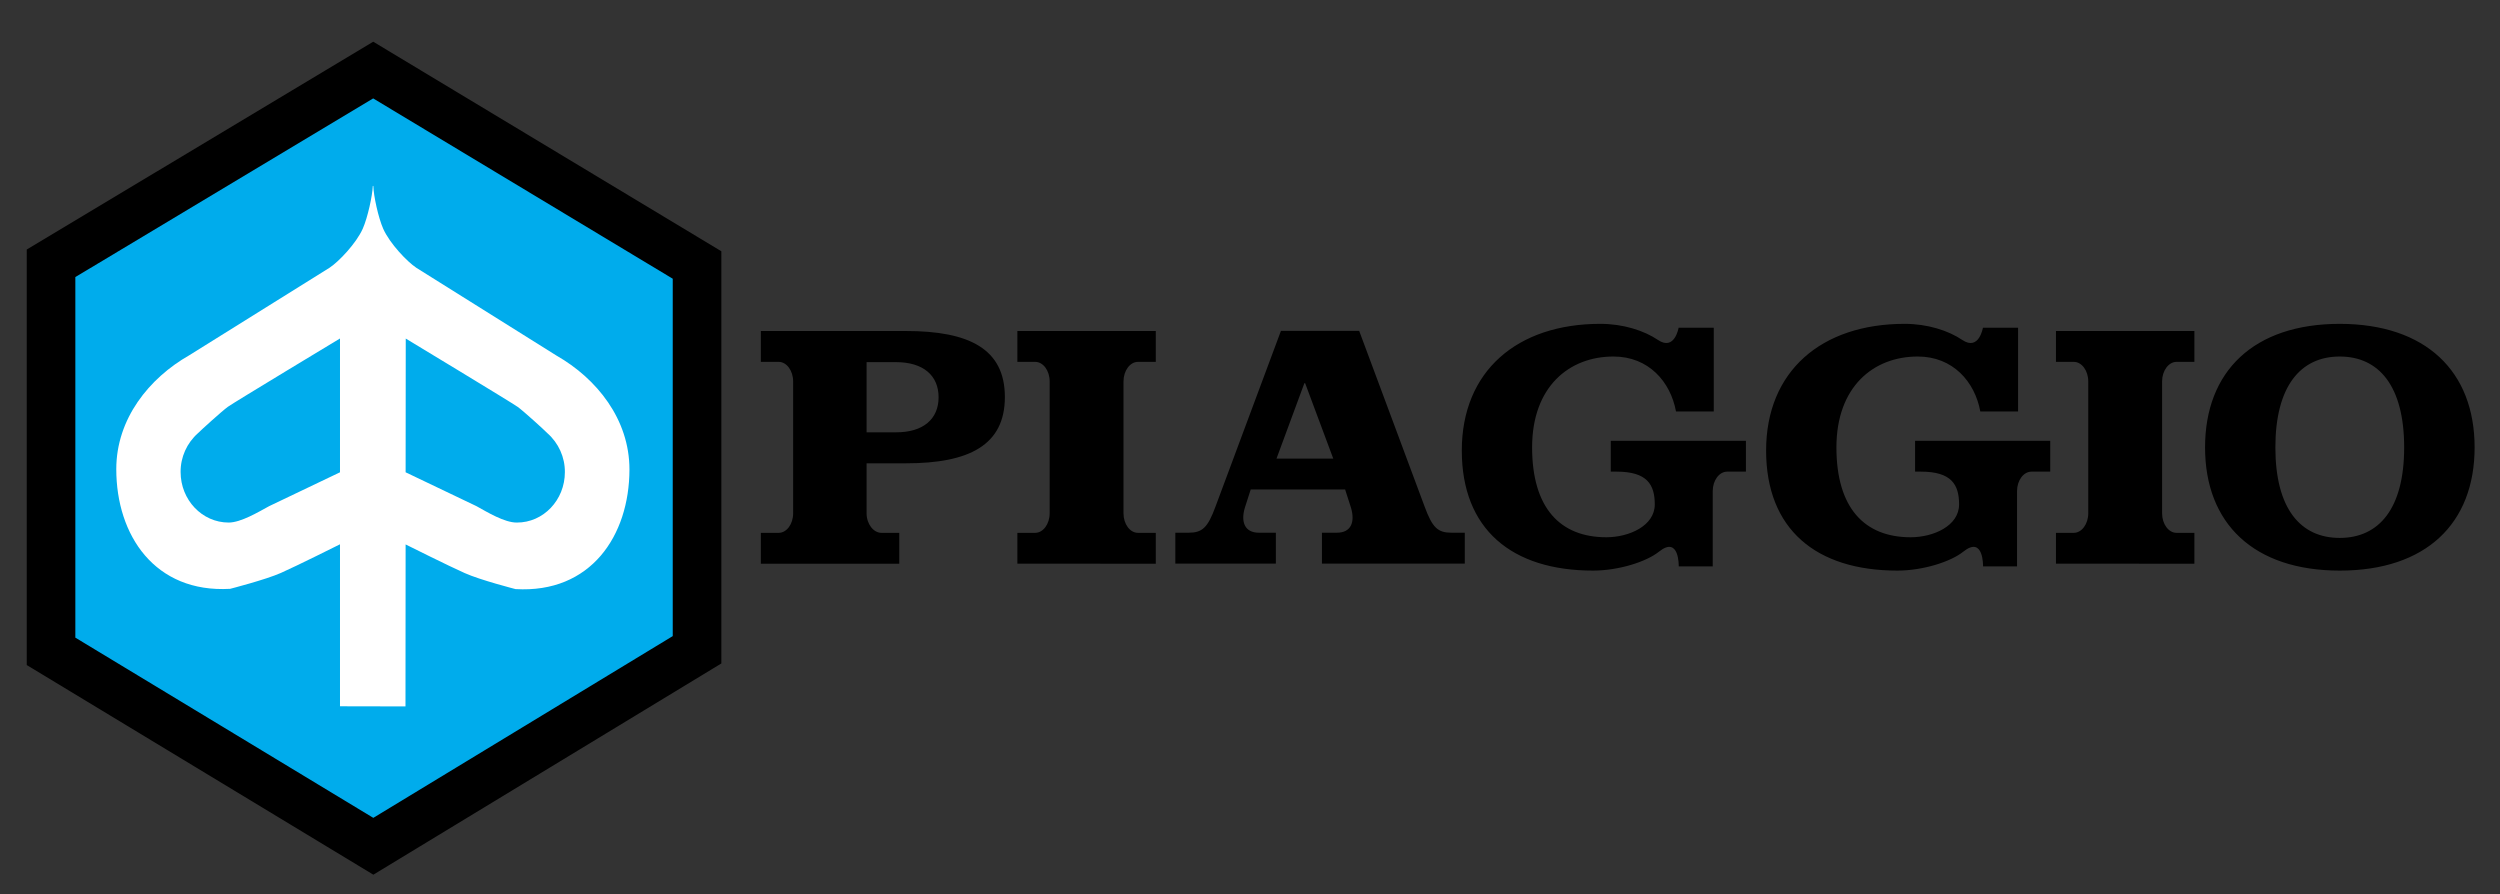 <?xml version="1.0" encoding="utf-8"?>
<!-- Generator: Adobe Illustrator 26.2.1, SVG Export Plug-In . SVG Version: 6.00 Build 0)  -->
<svg version="1.1" id="Livello_1" xmlns="http://www.w3.org/2000/svg" xmlns:xlink="http://www.w3.org/1999/xlink" x="0px" y="0px"
	 viewBox="0 0 1919.9 686.8" style="enable-background:new 0 0 1919.9 686.8;" xml:space="preserve">
<rect x="0" y="0" width="1919.9" height="686.8" fill="#333333" stroke="none"/>
<style type="text/css">
	.st0{fill-rule:evenodd;clip-rule:evenodd;fill:#FFFFFF;}
	.st1{fill-rule:evenodd;clip-rule:evenodd;fill:#00ACEC;stroke:#000000;stroke-width:37.327;stroke-miterlimit:33.89;}
	.st2{fill-rule:evenodd;clip-rule:evenodd;}
</style>
<path class="st0" d="M-106.5,1393.1V-706.3"/>
<path class="st1" d="M286.6,53.8L39.2,202.2v298l247.5,149.7L535.3,499V203.5L286.6,53.8L286.6,53.8z"/>
<path class="st2" d="M966.8,409.1c-10.8,0-14.1-8.1-10.8-19.2l4.5-14h72.5l4.5,14c3.3,11.1,0,19.2-10.8,19.2h-11.5v23.7h109.7v-23.7
	h-10.2c-10.5,0-14.7-3.8-20.7-20.2l-50.2-134.8h-60.1l-50.2,134.8c-6,16.4-10.2,20.2-20.7,20.2h-10.2v23.7h77.2v-23.7H966.8
	L966.8,409.1z M1001.7,294.3h0.6l21.6,57.9h-43.6L1001.7,294.3z M1900.4,343.6c0,58.5-37.4,94.6-103.5,94.6
	c-66.1,0-103.5-36.1-103.5-94.6c0-58.5,37.4-94.9,103.5-94.9C1863,248.8,1900.4,285.2,1900.4,343.6L1900.4,343.6z M1747.4,343.6
	c0,47.2,19.4,69.5,49.4,69.5c30.1,0,49.5-22.4,49.5-69.5c0-47.2-19.4-69.8-49.5-69.8C1766.8,273.8,1747.4,296.5,1747.4,343.6
	L1747.4,343.6z M584.3,432.9v-23.7h13.7c6.1,0,11.1-6.7,11.1-15V292.9c0-8.2-5-15-11.1-15h-13.7v-23.7h111.5
	c48.4,0,75.9,13.7,75.9,50.7s-27.5,50.9-75.9,50.9h-30.3v38.4c0,8.2,5.3,15,11.4,15h13.7v23.7L584.3,432.9L584.3,432.9L584.3,432.9z
	 M720.8,305.1c0-16.7-11.7-27-32.8-27h-22.5v53.9H688C709,332.1,720.8,321.8,720.8,305.1z M887.6,432.9v-23.7h-13.7
	c-6.1,0-11.1-6.7-11.1-15V292.9c0-8.2,5-15,11.1-15h13.7v-23.7H781.3v23.7H795c6.1,0,11.1,6.7,11.1,15v101.3c0,8.2-5,15-11.1,15
	h-13.7v23.7H887.6z M1685.2,432.9v-23.7h-13.7c-6.1,0-11.1-6.7-11.1-15V292.9c0-8.2,5-15,11.1-15h13.7v-23.7h-106.3v23.7h13.7
	c6.1,0,11.1,6.7,11.1,15v101.3c0,8.2-5,15-11.1,15h-13.7v23.7H1685.2z M1316.1,251.7h-27c0,0-3,18-15.8,9.4
	c-10.8-7.3-26.9-12.4-44.3-12.4c-64,0-106.4,36.4-106.4,97.3c0,60.4,38.3,92.2,100.8,92.2c19.5,0,40.9-6.7,50.7-14.6
	c15.7-12.5,15.1,11.4,15.1,11.4h26.1v-57.8c0-8.3,5-15,11.1-15h14.4v-23.7h-103.8v23.7h4.5c23.4,0,29.3,9.9,29.3,25.2
	c0,16.4-19.7,25.2-37.2,25.2c-35.4,0-57-22.4-57-69s28.4-69.8,62.5-69.8c26.9,0,43.8,19.3,48,42.2h29L1316.1,251.7L1316.1,251.7
	L1316.1,251.7z M1549.8,251.7h-27c0,0-3,18-15.8,9.4c-10.8-7.3-26.9-12.4-44.3-12.4c-64,0-106.4,36.4-106.4,97.3
	c0,60.4,38.3,92.2,100.8,92.2c19.5,0,40.9-6.7,50.7-14.6c15.7-12.5,15.1,11.4,15.1,11.4h26.1v-57.8c0-8.3,5-15,11.1-15h14.4v-23.7
	h-103.8v23.7h4.5c23.4,0,29.3,9.9,29.3,25.2c0,16.4-19.6,25.2-37.2,25.2c-35.4,0-57-22.4-57-69s28.4-69.8,62.5-69.8
	c26.9,0,43.8,19.3,48,42.2h29L1549.8,251.7L1549.8,251.7L1549.8,251.7z"/>
<path class="st0" d="M311.4,542.5l0.1-124.4c0,0,33.6,16.8,45.4,22c11.7,5.3,39,12.3,39,12.3c57.8,3.4,87.4-41,87.5-91.8
	c0-38.7-25.2-69.9-56-87.5l-107.6-67.4c-7.1-4.7-20.4-18.6-25.5-30c-3.8-8.6-7.4-25.4-7.6-32.9h-0.4c-0.3,7.5-3.9,24.2-7.7,32.8
	c-5.1,11.4-18.4,25.3-25.5,30l-107.7,67.2c-30.9,17.6-56.1,48.8-56.1,87.5c0,50.8,29.6,95.2,87.4,91.9c0,0,27.3-7,39-12.2
	c11.8-5.2,45.4-22,45.4-22v124.4L311.4,542.5L311.4,542.5z M261,260c0,0-81.6,49.2-86,52.4c-4.8,3.5-20.6,17.9-22.9,20.2
	c-8.6,7.6-13.5,18.5-13.4,29.9c0,21.4,16.5,38.8,36.9,38.8c9.4,0,22.8-8.1,31.1-12.6l54.4-26V260L261,260z M365.9,388.7l-54.4-26
	l0.1-102.7c0,0,81.6,49.3,86,52.5c4.8,3.5,20.6,17.9,22.8,20.2c8.6,7.6,13.5,18.5,13.4,29.9c0,21.4-16.5,38.8-36.9,38.7
	C387.5,401.4,374.2,393.3,365.9,388.7L365.9,388.7z"/>
</svg>
